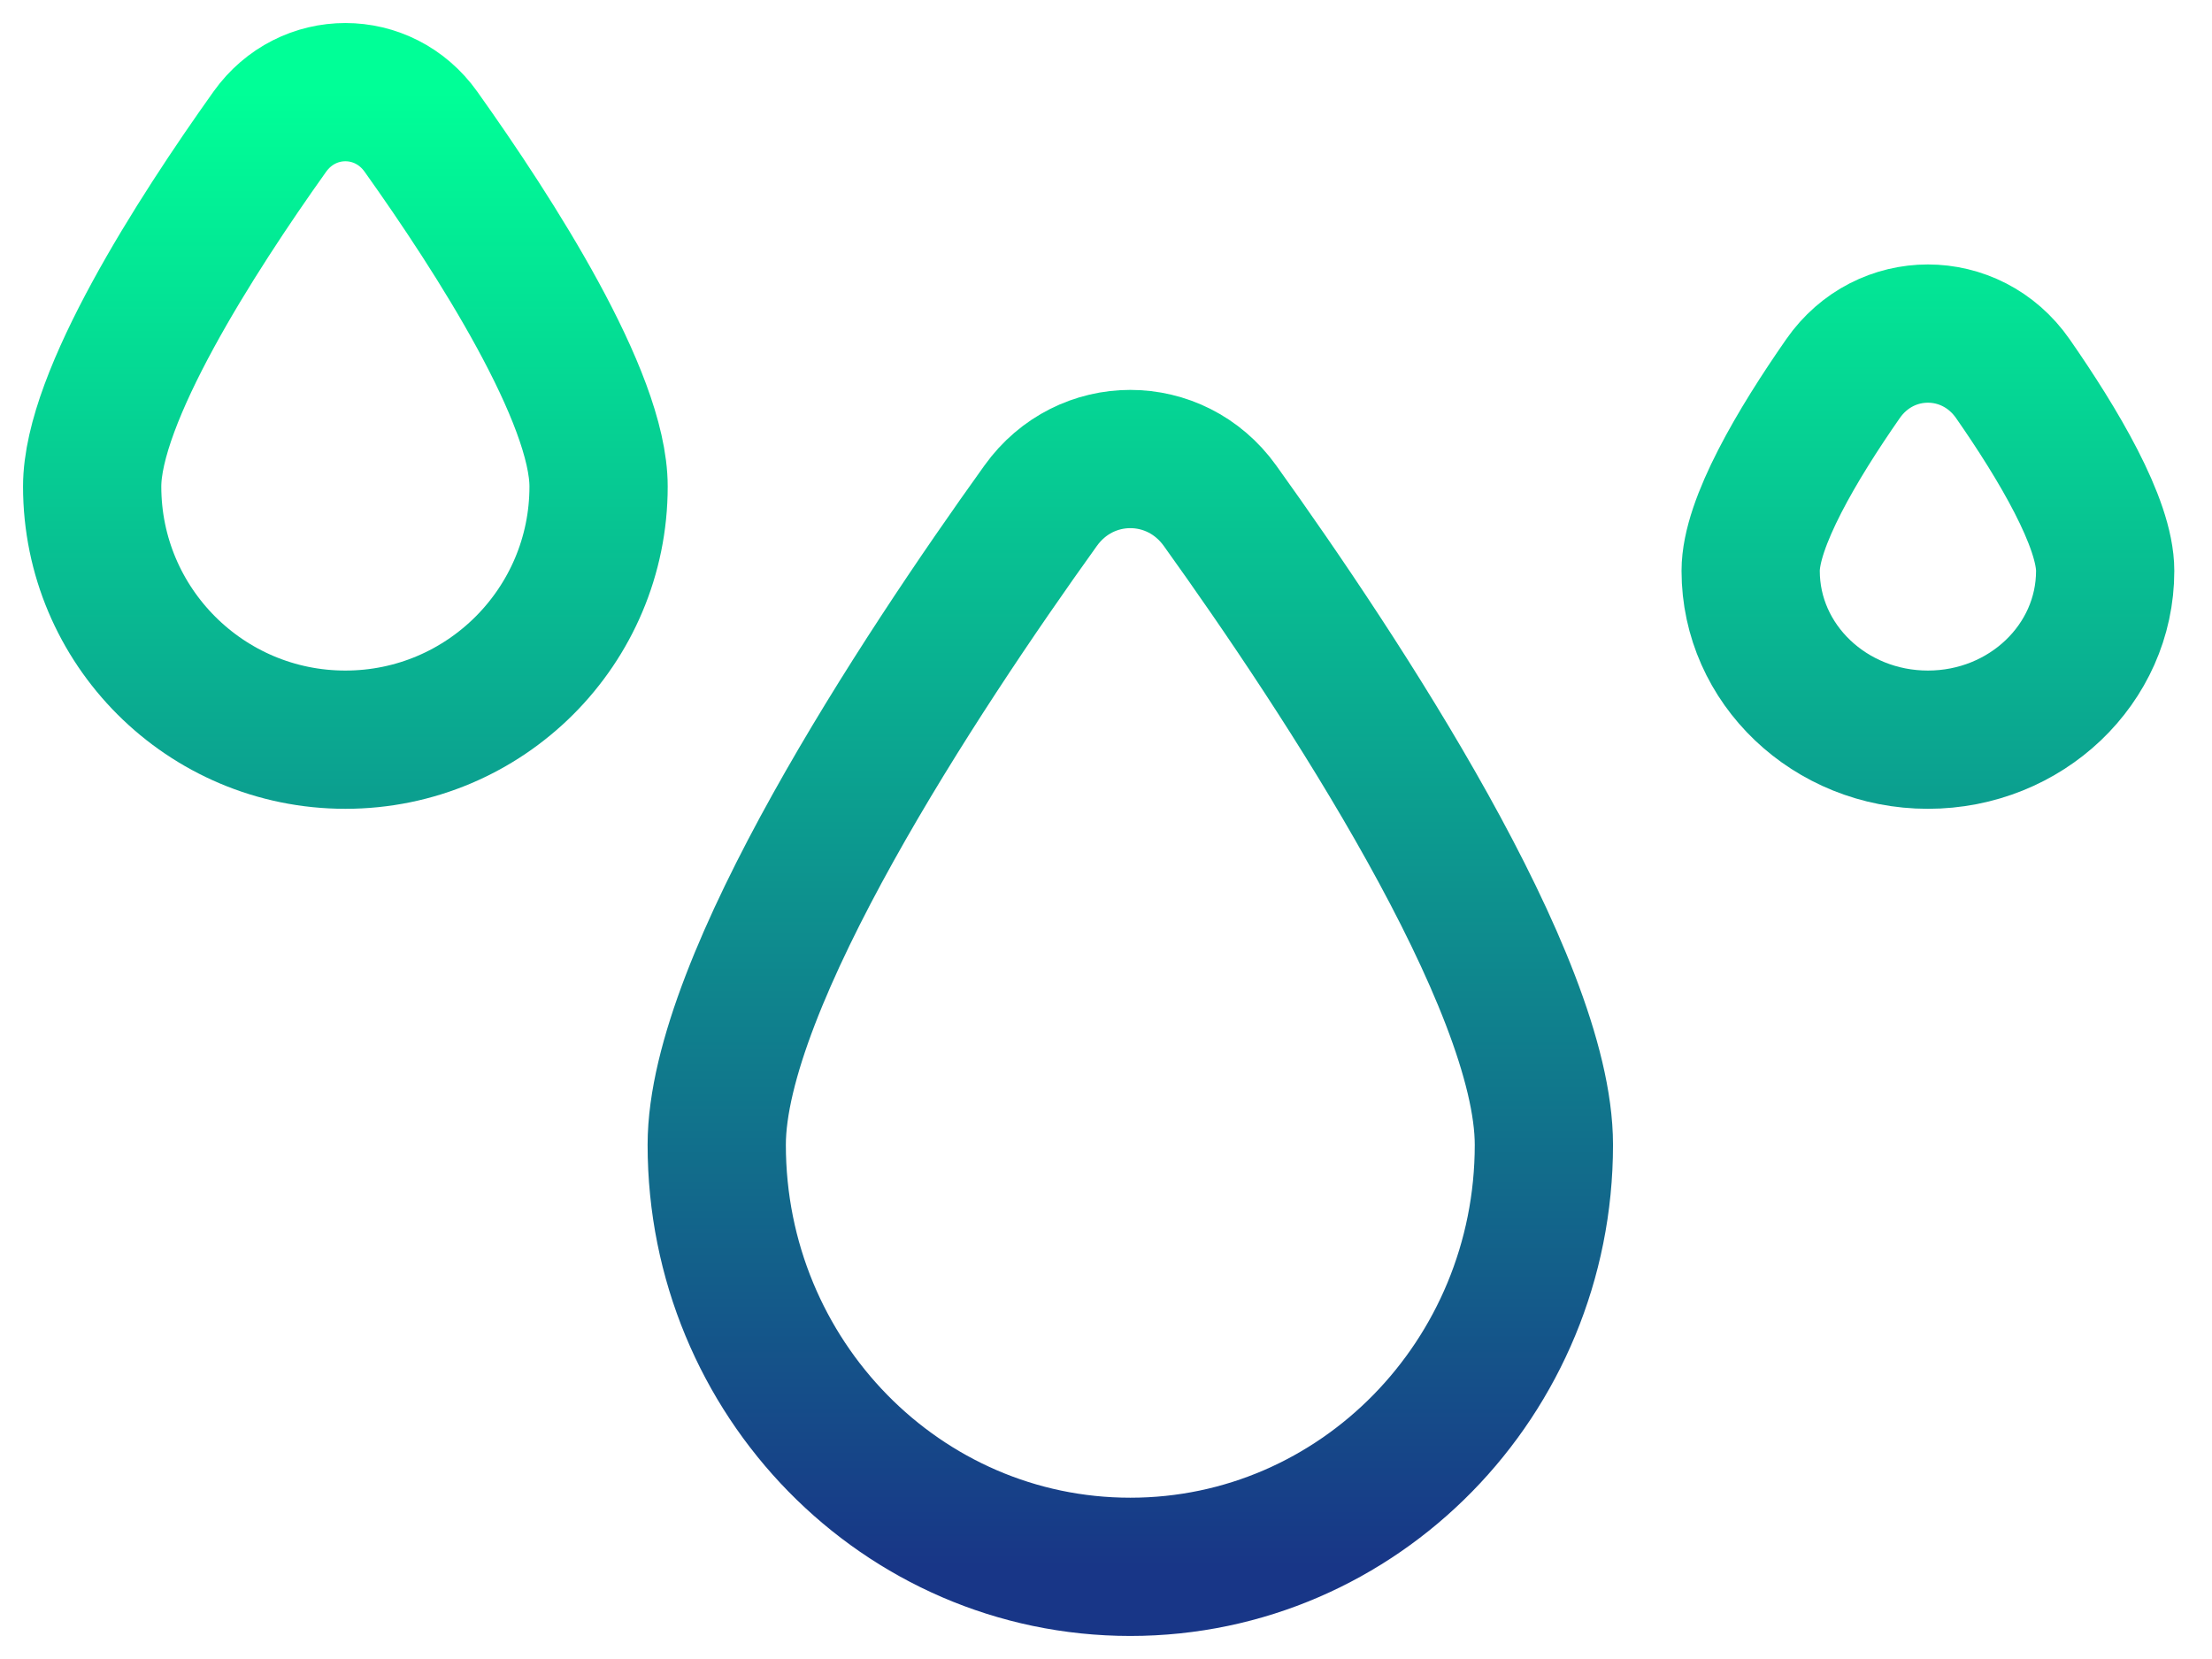 <svg width="48" height="36" viewBox="0 0 48 36" fill="none" xmlns="http://www.w3.org/2000/svg">
<path d="M33.502 24.842C33.502 29.9 29.484 34 24.528 34C19.571 34 15.553 29.9 15.553 24.842C15.553 21.305 19.942 14.654 22.582 10.974C23.55 9.623 25.505 9.623 26.474 10.974C29.113 14.654 33.502 21.305 33.502 24.842Z" stroke="url(#paint0_linear_27_1130)" stroke-width="3"/>
<path d="M45.682 12.388C45.682 14.411 43.96 16.051 41.835 16.051C39.711 16.051 37.989 14.411 37.989 12.388C37.989 11.349 39.004 9.637 39.992 8.218C40.9 6.912 42.77 6.912 43.679 8.218C44.666 9.637 45.682 11.349 45.682 12.388Z" stroke="url(#paint1_linear_27_1130)" stroke-width="3"/>
<path d="M12.989 10.557C12.989 13.591 10.529 16.051 7.495 16.051C4.46 16.051 2 13.591 2 10.557C2 8.622 4.234 5.134 5.853 2.86C6.669 1.713 8.321 1.713 9.136 2.86C10.755 5.134 12.989 8.622 12.989 10.557Z" stroke="url(#paint2_linear_27_1130)" stroke-width="3"/>
<defs>
<linearGradient id="paint0_linear_27_1130" x1="23.841" y1="2" x2="23.841" y2="34" gradientUnits="userSpaceOnUse">
<stop stop-color="#00FF97"/>
<stop offset="1" stop-color="#183687"/>
</linearGradient>
<linearGradient id="paint1_linear_27_1130" x1="23.841" y1="2" x2="23.841" y2="34" gradientUnits="userSpaceOnUse">
<stop stop-color="#00FF97"/>
<stop offset="1" stop-color="#183687"/>
</linearGradient>
<linearGradient id="paint2_linear_27_1130" x1="23.841" y1="2" x2="23.841" y2="34" gradientUnits="userSpaceOnUse">
<stop stop-color="#00FF97"/>
<stop offset="1" stop-color="#183687"/>
</linearGradient>
</defs>
</svg>

